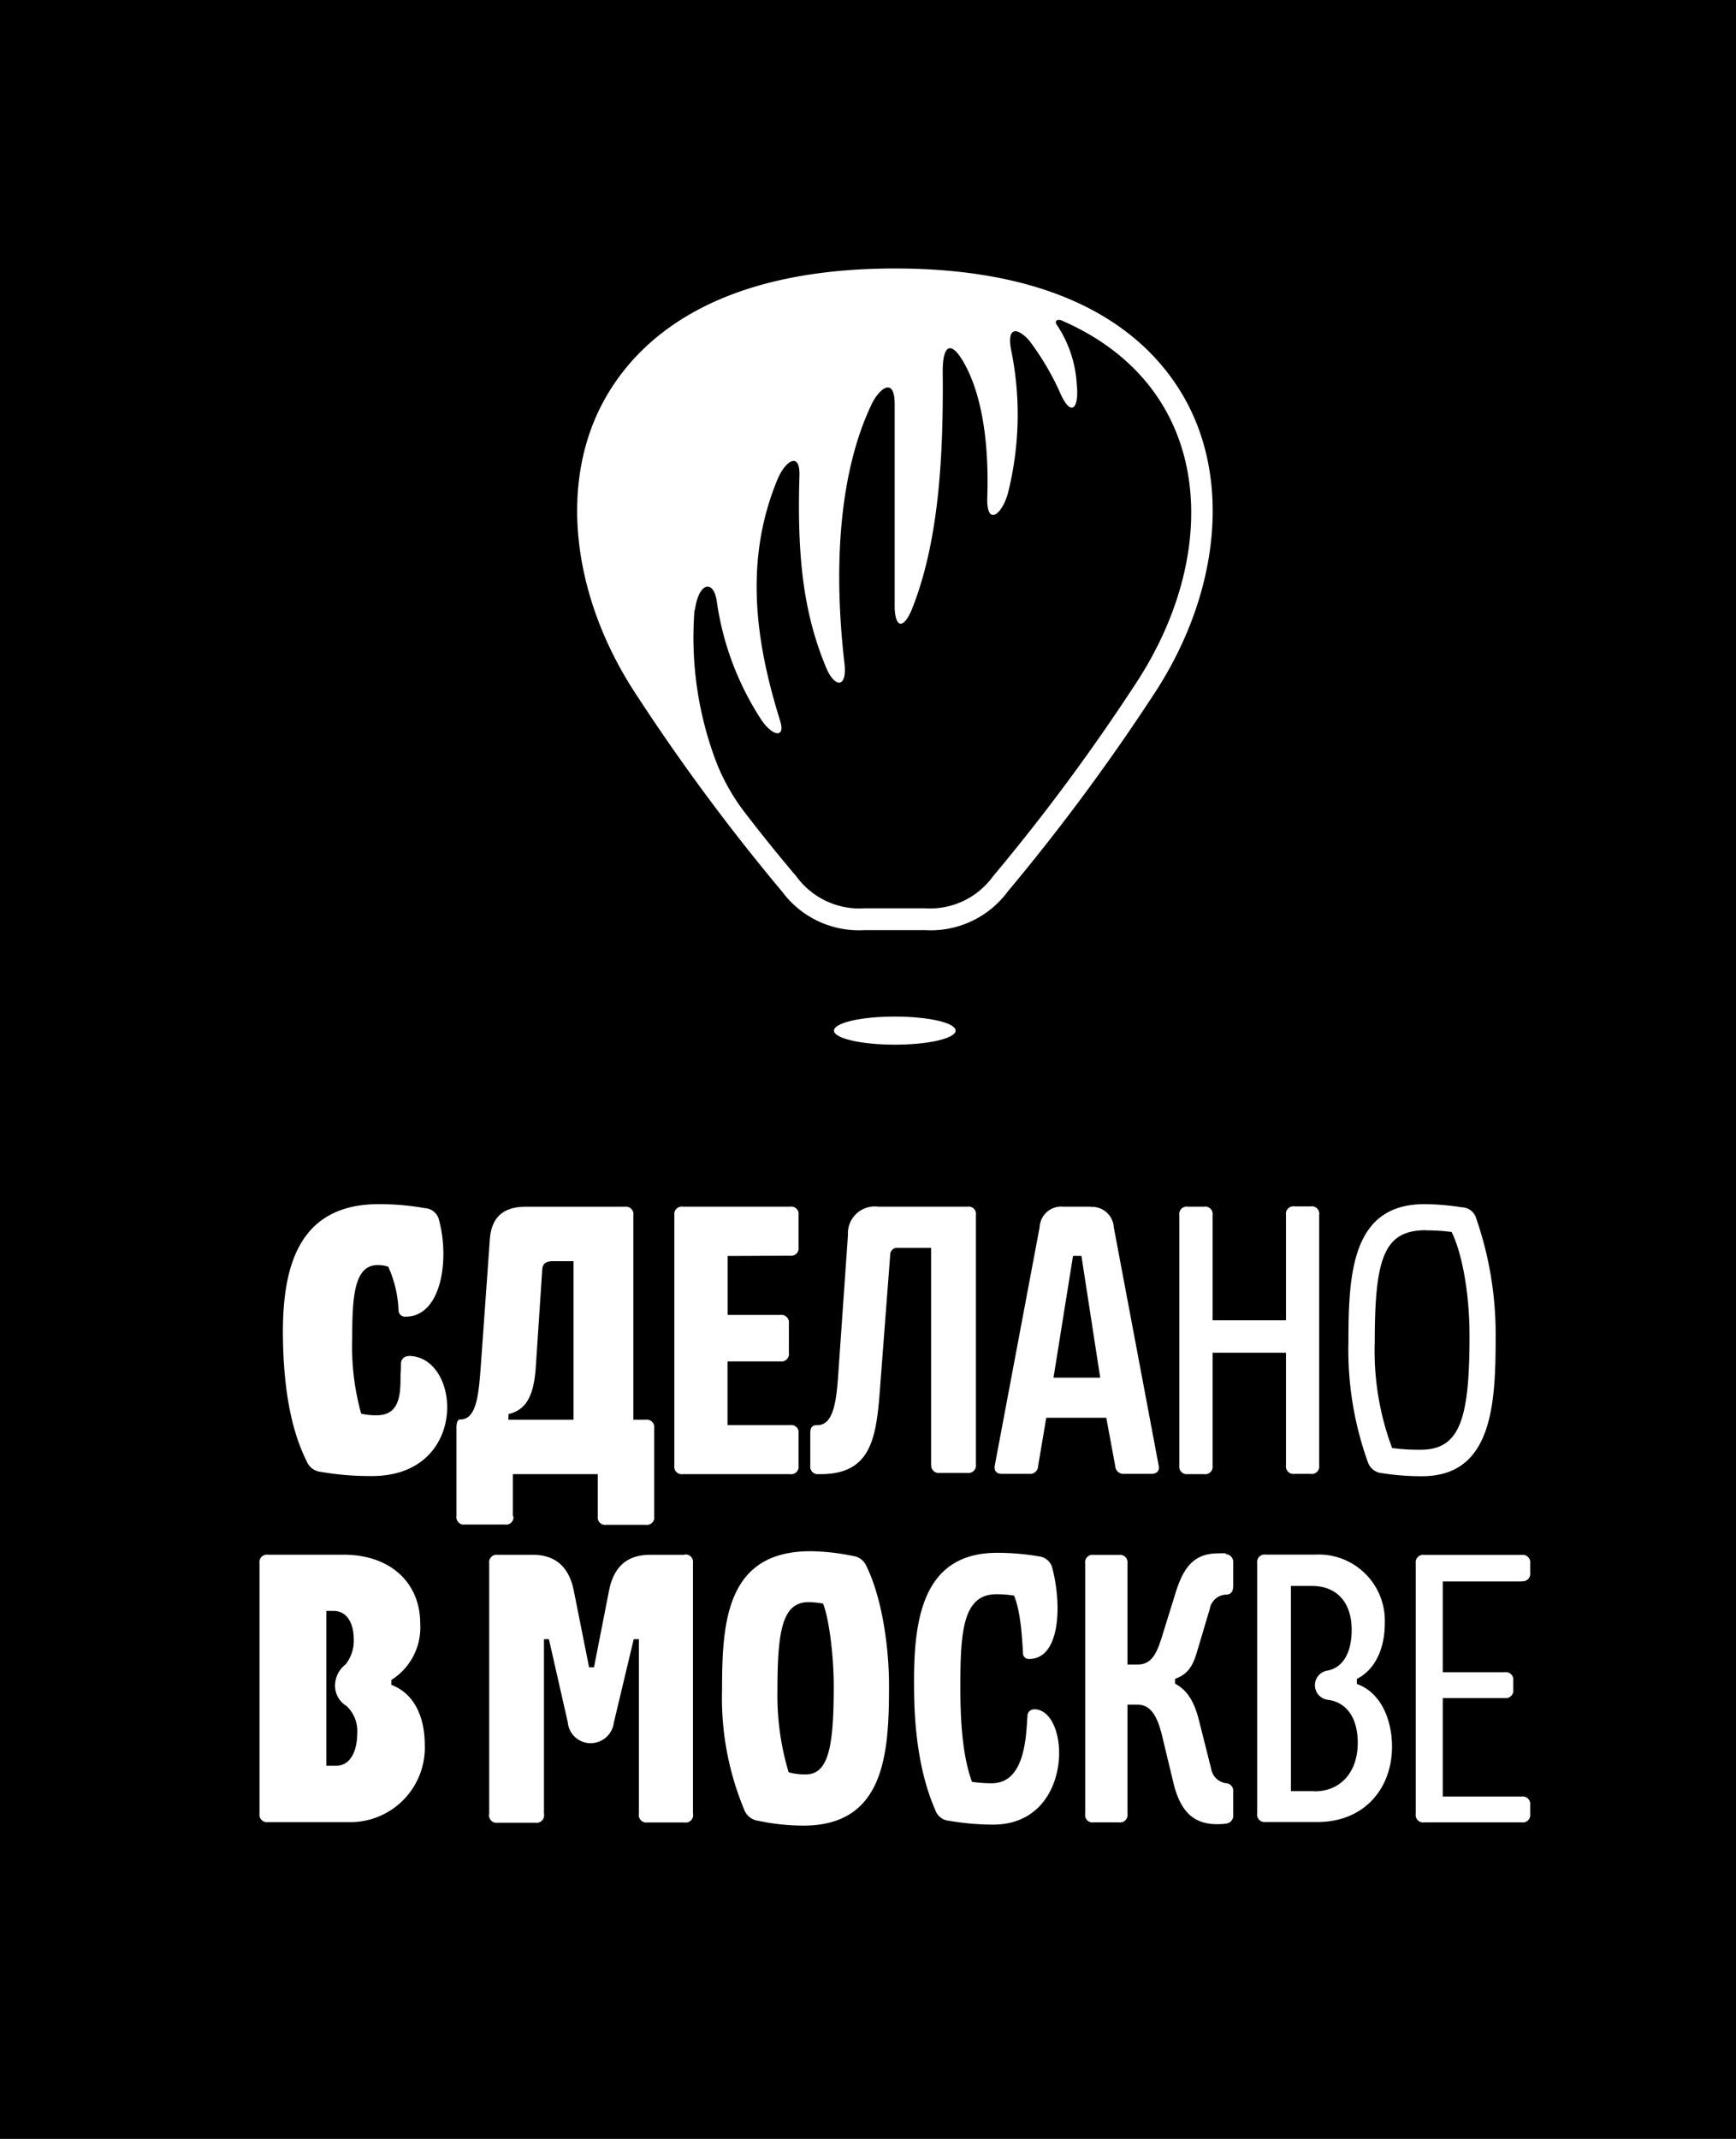 <?xml version="1.0" encoding="UTF-8"?> <svg xmlns="http://www.w3.org/2000/svg" id="Слой_1" data-name="Слой 1" viewBox="0 0 194 239"><defs><style>.cls-1{fill:#fff;}</style></defs><rect width="194" height="239"></rect><path class="cls-1" d="M100,116.73c3.75,0,6.79-.7,6.79-1.57s-3-1.57-6.79-1.57-6.8.7-6.8,1.57S96.25,116.73,100,116.73Z"></path><path class="cls-1" d="M77.66,68.14c.41-3,2-3.45,2.42-1.09A32.6,32.6,0,0,0,85,80.31c1.29,2,2.8,2.22,2.19.27-2.46-7.93-4.29-17.4-.31-27,.86-2.09,2.54-3.18,2.46-.44-.27,8.94.41,15.32,3,21.5.91,2.19,2.43,2.4,2-.77C93,62,94.11,52.05,97.41,45.16c.88-1.81,2.57-3.08,2.57,0V67.68c0,2.54,1,2.66,1.92.41,3-7.5,3.54-16.92,3.45-26.61,0-3.18,1.06-3.43,2.54-.63,1.61,3,2.67,7.86,2.44,14.74-.1,3.34,1.7,1.9,2.34-.61A36,36,0,0,0,113,39.12c-.5-2.5.57-2.66,2-1.09a29.92,29.92,0,0,1,3.4,5.71c1.27,3,2.21,1.94,1.93-.77a13.25,13.25,0,0,0-2.16-6.57c-.47-.63.1-.75.47-.59,17,7.38,17.89,25.58,8.58,40.11a224.68,224.68,0,0,1-16.25,22,8.69,8.69,0,0,1-7.63,3.57H96.65A8.7,8.7,0,0,1,89,97.93c-1.83-2.14-3.76-4.54-5.66-7a23.3,23.3,0,0,1-3.2-5.53,39.22,39.22,0,0,1-2.53-17.21Zm9.76,31.51a10.67,10.67,0,0,0,9.19,4.28h6.79a10.68,10.68,0,0,0,9.19-4.28,233.48,233.48,0,0,0,16.67-22.56c6.94-10.85,8.21-23.22,3.3-32.25C128.89,38.07,120.26,30,100,30S71.13,38.07,67.45,44.84c-4.9,9-3.63,21.4,3.31,32.25A229.17,229.17,0,0,0,87.42,99.65Z"></path><path class="cls-1" d="M88.3,140.31a.83.83,0,0,0,.94-.95v-3.59a.82.82,0,0,0-.94-.94h-12a.83.83,0,0,0-.94.94v28a.83.83,0,0,0,.94.95h12a.83.83,0,0,0,.94-.95v-3.59a.82.82,0,0,0-.94-.94h-7v-7.12h5.92a.83.83,0,0,0,.94-.94v-3.3a.84.84,0,0,0-.94-.95H81.31v-6.59Z"></path><path class="cls-1" d="M134.57,134.83h-1.84a.83.83,0,0,0-.94.94v28a.84.84,0,0,0,.94.95h1.84a.83.83,0,0,0,.94-.95V151.15h8.2v12.59a.84.84,0,0,0,.94.95h1.83a.83.83,0,0,0,.94-.95v-28a.82.82,0,0,0-.94-.94h-1.83a.83.83,0,0,0-.94.94v11.79h-8.2V135.77A.83.83,0,0,0,134.57,134.83Z"></path><path class="cls-1" d="M159.39,137.48a20.68,20.68,0,0,1,2.83.18c1,2,2,6.23,2,11.65,0,9.23-1.07,12.68-5.45,12.68a23.23,23.23,0,0,1-3.2-.19,31,31,0,0,1-1.94-11.86c0-9.53,1.09-12.48,5.76-12.48Zm-4.93,27.13a27.89,27.89,0,0,0,4.45.34c7.85,0,8.23-8,8.23-15.52A39.49,39.49,0,0,0,164.92,136a1.71,1.71,0,0,0-1.58-1.1,27.47,27.47,0,0,0-4.16-.35c-8.09,0-8.49,7.7-8.49,15.4a37,37,0,0,0,2.18,13.45,1.8,1.8,0,0,0,1.6,1.21Z"></path><path class="cls-1" d="M117.73,153.94l2.18-13.61h.94l2.1,13.61h-5.22Zm4.19-19.11H118.8a2.41,2.41,0,0,0-2.62,2.29l-5,26.57c-.13.69.18,1,.83,1h3a.9.9,0,0,0,1-.87l.91-5.4h6.71l1,5.4a.92.92,0,0,0,1,.87h3c.66,0,1-.35.84-1l-5-26.54a2.43,2.43,0,0,0-2.62-2.29Z"></path><path class="cls-1" d="M104.07,163.64a.83.83,0,0,0,.93.94h3.13a.83.83,0,0,0,.93-.94V135.77a.82.82,0,0,0-.93-.94h-10A3,3,0,0,0,94.76,138l-1.1,15.78c-.21,3.06-.61,5.46-2.3,5.46-.64,0-.81.29-.81.94v3.59a.84.84,0,0,0,.94.95h.19c5.58,0,6.24-3.85,6.65-9.42l1.15-15.08a.77.77,0,0,1,.83-.79h3.74v24.24Z"></path><path class="cls-1" d="M115.57,191a.73.73,0,0,0-.75.71c-.16,2.27-.24,7.55-4,7.55a15.38,15.38,0,0,1-2.2-.16c-1-2.74-1.3-6.36-1.3-10.58,0-6.12.26-10.38,4-10.38a12.24,12.24,0,0,1,2,.15c.75,1.77.91,4.83,1,6.42a.64.64,0,0,0,.68.66c3.44,0,3.69-5.88,2.62-10.07a1.74,1.74,0,0,0-1.49-1.39,27.79,27.79,0,0,0-4.7-.4c-8.38,0-9.36,7.51-9.28,15,0,5.18.72,10,2.36,13.71a1.76,1.76,0,0,0,1.54,1.23,29.37,29.37,0,0,0,4.93.43c9.13,0,8.68-12.89,4.59-12.89Z"></path><path class="cls-1" d="M137,173.57a8.43,8.43,0,0,0-.86,0c-2.65,0-3.85,1.47-4.75,4.35l-1.44,4.64c-.61,2-1.15,3.43-2.8,3.43H126V174.69a.84.84,0,0,0-.94-.95h-2.86a.83.83,0,0,0-.93.95v28a.82.82,0,0,0,.93.94h2.86a.83.83,0,0,0,.94-.94V190.47h1.1c1.65,0,2.32,1.61,2.8,3.62l1.23,5.12c.75,3.11,2.19,4.62,4.85,4.62.32,0,.64,0,1-.06a.89.89,0,0,0,.83-1v-2.58a.85.85,0,0,0-.81-.94,1.94,1.94,0,0,1-1.65-1.61l-1.36-5.4c-.5-2-1.26-3.36-2.67-4.11v-.54c1.47-.53,2-1.47,2.48-3.13l1.39-4.67a1.92,1.92,0,0,1,1.84-1.61c.45,0,.78-.27.78-.95v-2.58a.89.89,0,0,0-.83-1Z"></path><path class="cls-1" d="M170.06,176.68a.83.83,0,0,0,.94-.94v-1.05a.84.84,0,0,0-.94-.95H159.15a.84.84,0,0,0-.94.95v28a.83.83,0,0,0,.94.94h10.91a.83.83,0,0,0,.94-.94v-1a.84.84,0,0,0-.94-.95h-8.83v-11h6.94a.84.84,0,0,0,.94-.95v-1a.83.83,0,0,0-.94-.94h-6.94V176.71h8.83Z"></path><path class="cls-1" d="M146.88,200.14h-2.62V177.21h2.36c2.75,0,4.43,1.83,4.43,4.89,0,2.71-1.07,4.24-2.65,4.56a1.65,1.65,0,0,0-.05,3.27c1.86.21,3.38,1.69,3.38,4.83s-1.81,5.4-4.85,5.4Zm4.75-12v-.54c2.27-1.15,3.12-3.76,3.12-6.17a7.39,7.39,0,0,0-7.76-7.72h-5.56a.83.83,0,0,0-.94.94v28a.83.83,0,0,0,.94.94h5.8c5.21,0,8.33-3.73,8.33-8.43,0-2.82-1.13-6-3.93-7Z"></path><path class="cls-1" d="M37.59,197.3H36.47V180h.78c1.57,0,2.28,1.43,2.28,3.17a4.23,4.23,0,0,1-.92,2.82,3,3,0,0,0-1.17,2.29,2.65,2.65,0,0,0,1.28,2.34,3.83,3.83,0,0,1,1.2,3.08C39.92,195.61,39.17,197.3,37.59,197.3Zm6.14-9.05v-.53a6.93,6.93,0,0,0,3.23-6.3c0-4.62-3.39-7.7-8.55-7.7H29.94a.83.83,0,0,0-.94.94v28a.83.83,0,0,0,.94.94h8.94A8.33,8.33,0,0,0,47.47,195c0-2.71-.88-5.64-3.74-6.74Z"></path><path class="cls-1" d="M56.83,158c2.19-.48,2.86-2.45,3.05-5.32l.71-10.71c0-.75.4-1.05,1.2-1.05h2.3v17.72H56.81Zm.48,11.44v-4.72H66.8v4.72a.83.83,0,0,0,.94.94h4.43a.83.83,0,0,0,.94-.94v-9.86a.83.83,0,0,0-.94-.94H70.78V135.79a.83.83,0,0,0-.93-.95H58.74c-2.3,0-3.82,1-4,3.65l-1,14c-.24,3.17-.43,6.12-2.3,6.12-.29,0-.43.29-.43.95v9.85a.83.83,0,0,0,.94.94h4.48a.82.82,0,0,0,.94-.94Z"></path><path class="cls-1" d="M45.67,151.53a.83.83,0,0,0-.86.79c0,.34,0,.78-.05,1.26,0,2.09,0,4.56-2.67,4.56a7.18,7.18,0,0,1-1.73-.18,27.93,27.93,0,0,1-1-8.38c0-4.64.21-8.22,2.83-8.22a3.52,3.52,0,0,1,1.2.18,13.17,13.17,0,0,1,1.15,4.91.72.72,0,0,0,.81.67c3.9,0,4.93-6.2,3.72-10.76A1.71,1.71,0,0,0,47.5,135a28.63,28.63,0,0,0-5.18-.45c-9.21,0-10.81,7.41-10.7,15,.08,5.21.78,10,2.67,13.77a1.9,1.9,0,0,0,1.6,1.15,31.91,31.91,0,0,0,5.68.46c10.89,0,10-13.42,4.09-13.42Z"></path><path class="cls-1" d="M90.05,198.27a6.71,6.71,0,0,1-1.92-.24,29.84,29.84,0,0,1-1.25-9.18c0-6.74.58-9.83,3.49-9.83a9.93,9.93,0,0,1,1.6.16c.58,1.32,1.2,5.4,1.2,9.23C93.17,195,92.64,198.27,90.05,198.27Zm5.26-24.41a24.58,24.58,0,0,0-4.74-.53c-9.42,0-9.88,7.94-9.88,15.52a32.43,32.43,0,0,0,2.48,13.37,1.93,1.93,0,0,0,1.55,1.23,24.63,24.63,0,0,0,5.07.54c9.12,0,9.56-8.14,9.56-15.66,0-4.27-.78-9.8-2.54-13.36A1.87,1.87,0,0,0,95.31,173.86Z"></path><path class="cls-1" d="M76.5,173.73H72.67c-2.59,0-4.08,1.32-4.61,4l-1.68,8.57h-.55l-1.71-8.57c-.53-2.61-2-4-4.61-4H55.6a.83.83,0,0,0-.93.94v28a.83.83,0,0,0,.93,1h4.25a.84.84,0,0,0,.94-1V183.16h.55l2.11,9.28A2.56,2.56,0,0,0,66,194.78a2.62,2.62,0,0,0,2.6-2.31l2.22-9.31h.58v19.48a.84.84,0,0,0,.94,1h4.16a.83.83,0,0,0,.94-1v-28a.83.83,0,0,0-.94-.94Z"></path></svg> 